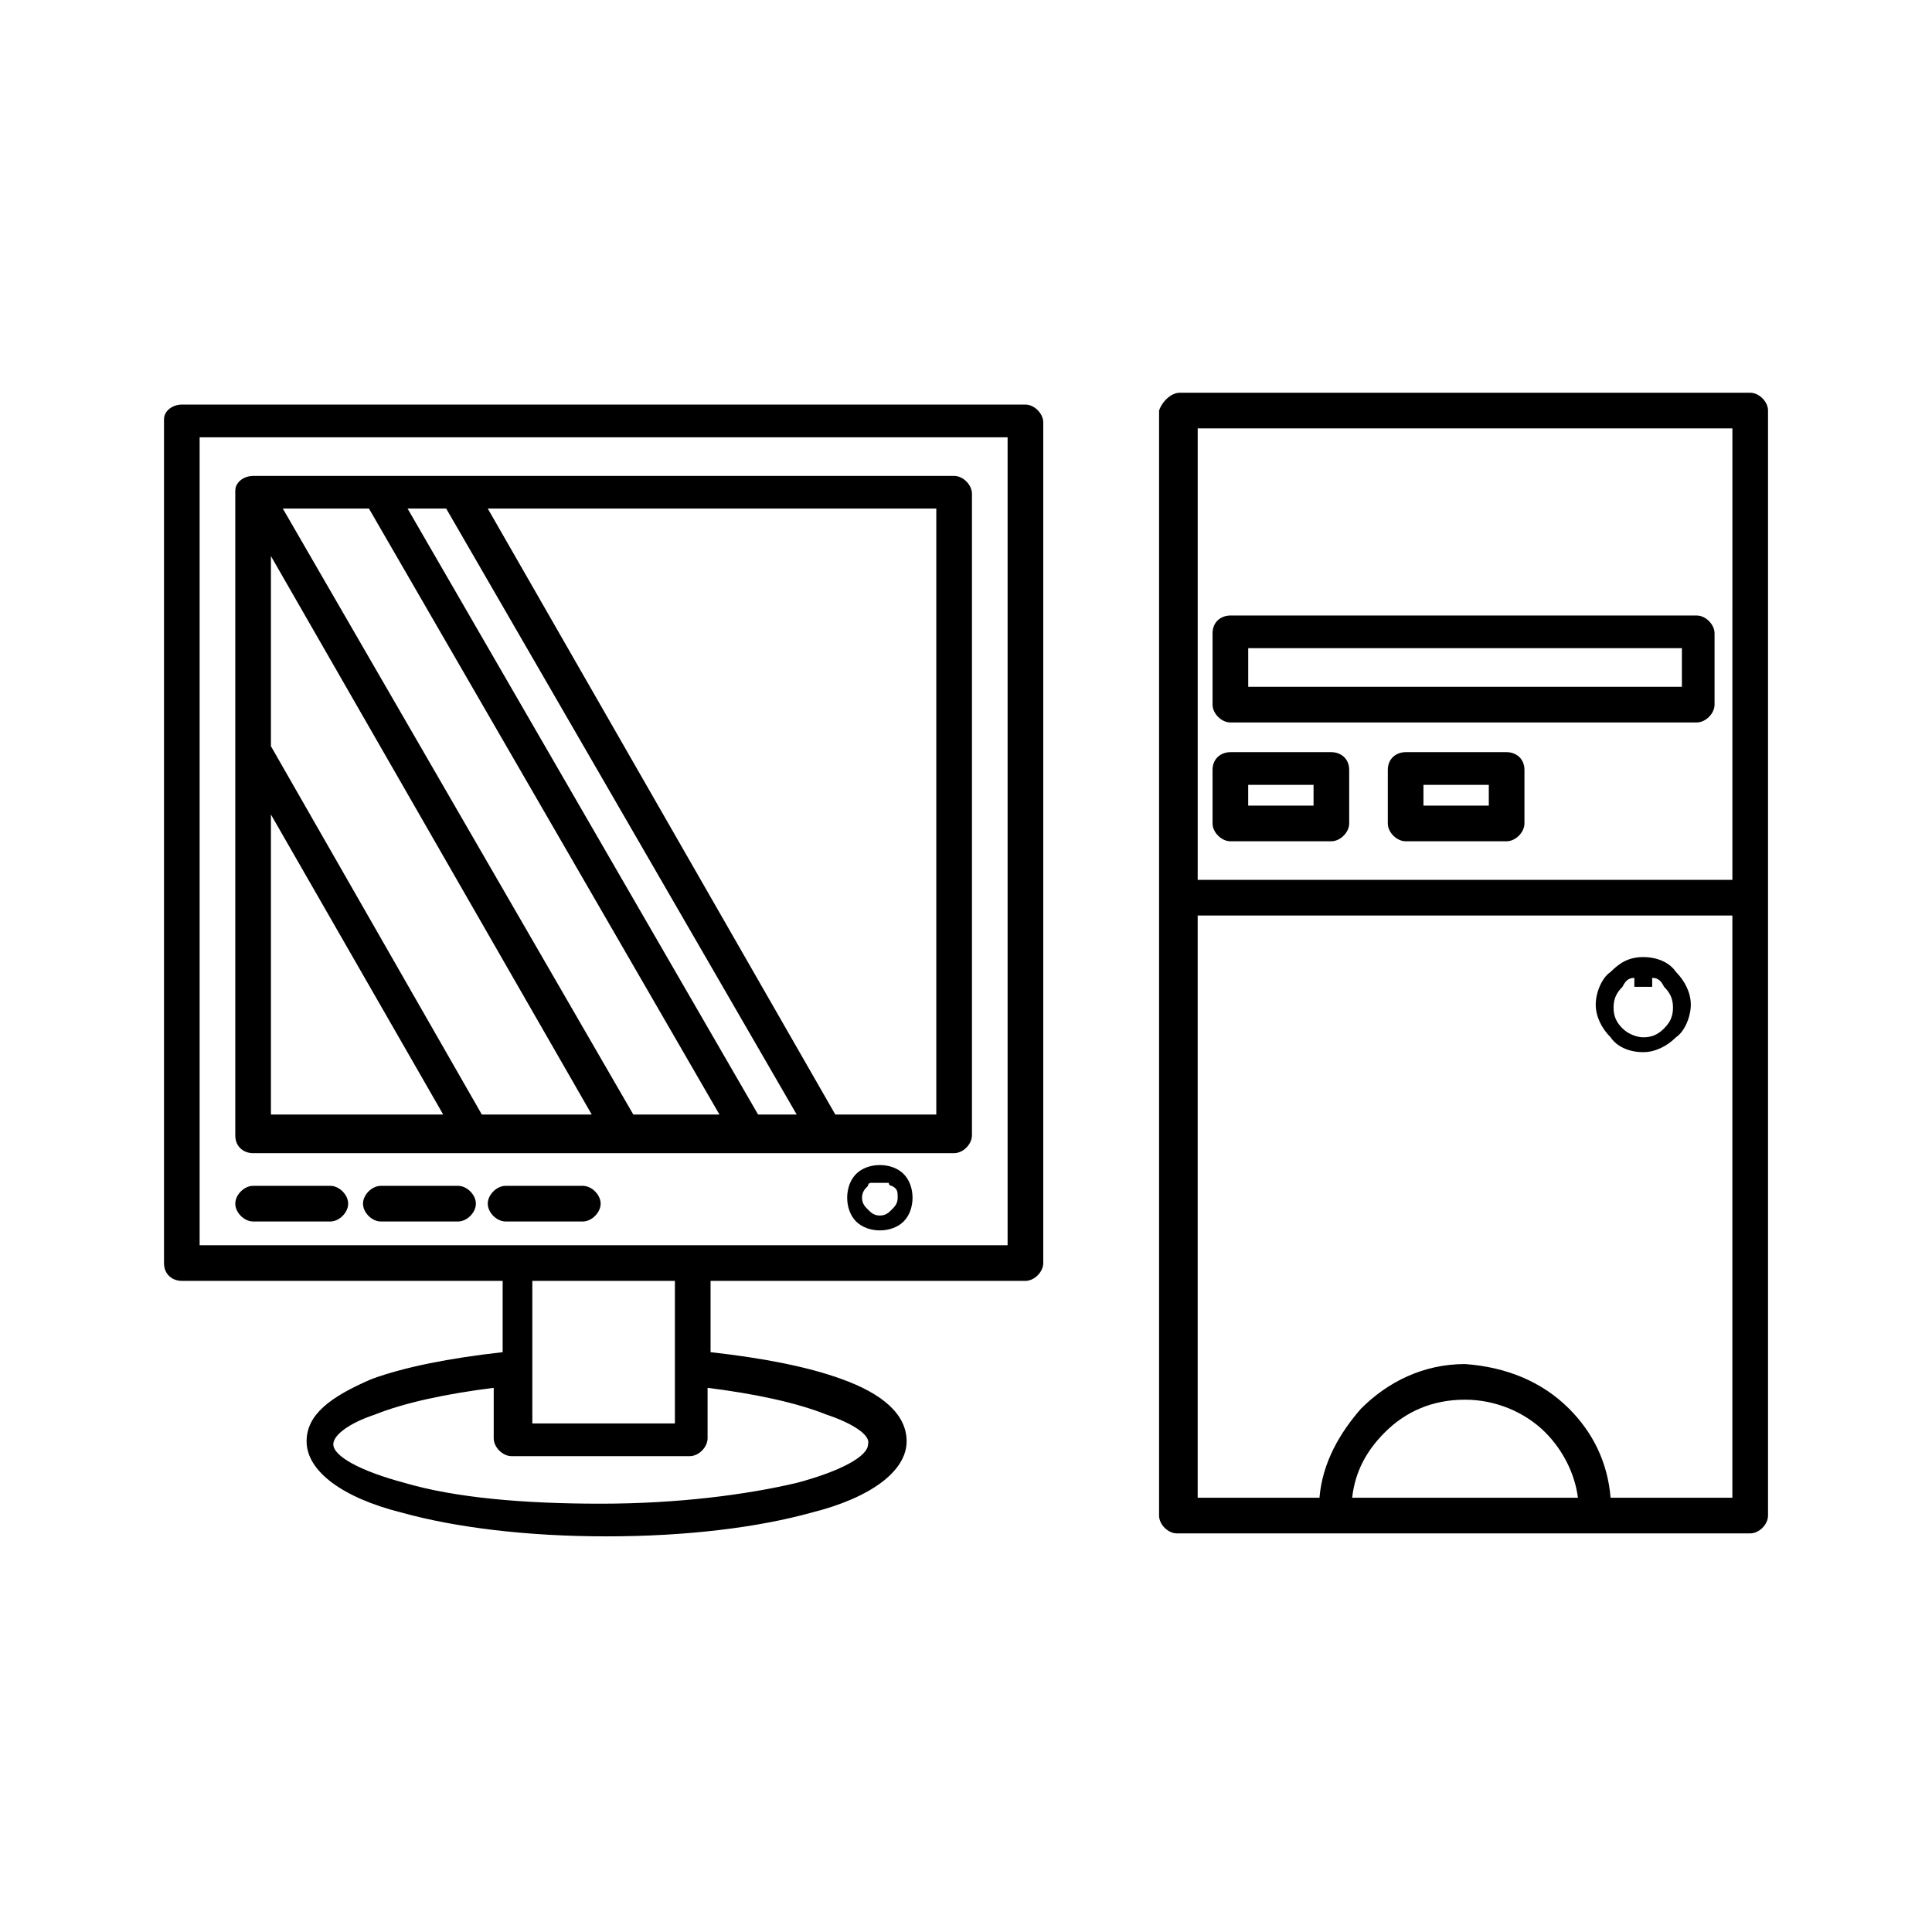 <?xml version="1.0" encoding="UTF-8"?>
<!-- Uploaded to: ICON Repo, www.svgrepo.com, Generator: ICON Repo Mixer Tools -->
<svg fill="#000000" width="800px" height="800px" version="1.1" viewBox="144 144 512 512" xmlns="http://www.w3.org/2000/svg">
 <path d="m192.18 251.22h223.57c2.363 0 4.723 2.363 4.723 4.723v222.78c0 2.363-2.363 4.723-4.723 4.723h-83.441v18.895c14.168 1.574 25.977 3.938 34.637 7.086 11.02 3.938 17.32 9.445 17.32 16.531 0 7.871-9.445 14.957-25.191 18.895-14.168 3.938-33.062 6.297-54.316 6.297s-40.148-2.363-54.316-6.297c-15.742-3.938-25.191-11.02-25.191-18.895 0-7.086 6.297-11.809 17.32-16.531 8.66-3.148 20.469-5.512 34.637-7.086v-18.895h-85.023c-2.359 0-4.723-1.574-4.723-4.723v-223.57c0-2.359 2.363-3.934 4.723-3.934zm81.082 27.551 92.105 160.59h26.762v-160.59zm81.871 160.59-92.891-160.59h-10.234l92.891 160.59zm-20.469 0-92.891-160.59h-22.828l92.891 160.59zm-33.848 0-85.02-148v50.383l55.891 97.613zm-39.363 0-45.656-79.508v79.508zm318.03-41.723c3.938 0 7.086 1.574 8.66 3.938 2.363 2.363 3.938 5.512 3.938 8.66s-1.574 7.086-3.938 8.66c-2.363 2.363-5.512 3.938-8.66 3.938-3.938 0-7.086-1.574-8.66-3.938-2.363-2.363-3.938-5.512-3.938-8.66s1.574-7.086 3.938-8.66c2.363-2.363 4.723-3.938 8.66-3.938zm2.363 5.512v2.363h-4.723v-2.363c-1.574 0-2.363 0.789-3.148 2.363-1.574 1.574-2.363 3.148-2.363 5.512 0 2.363 0.789 3.938 2.363 5.512 1.574 1.574 3.938 2.363 5.512 2.363 2.363 0 3.938-0.789 5.512-2.363 1.574-1.574 2.363-3.148 2.363-5.512 0-2.363-0.789-3.938-2.363-5.512-0.793-1.578-1.578-2.363-3.152-2.363zm-19.68 137.76c-0.789-6.297-3.938-12.594-8.66-17.32-5.512-5.512-13.383-8.66-21.254-8.66-8.66 0-15.742 3.148-21.254 8.66-4.723 4.723-7.871 10.234-8.66 17.32zm-2.363-23.613c6.297 6.297 10.234 14.168 11.02 23.617h32.273l0.004-154.29h-141.7v154.29h32.273c0.789-9.445 5.512-17.32 11.02-23.617 7.086-7.086 16.531-11.809 27.551-11.809 11.023 0.785 20.469 4.723 27.555 11.809zm-98.402-140.12h141.7l0.004-119.65h-141.7zm55.105-33.848h26.766c2.363 0 4.723 1.574 4.723 4.723v14.168c0 2.363-2.363 4.723-4.723 4.723h-26.766c-2.363 0-4.723-2.363-4.723-4.723v-14.168c0-3.148 2.363-4.723 4.723-4.723zm22.043 8.66h-17.32v5.512h17.32zm-68.488-8.66h26.766c2.363 0 4.723 1.574 4.723 4.723v14.168c0 2.363-2.363 4.723-4.723 4.723h-26.766c-2.363 0-4.723-2.363-4.723-4.723v-14.168c0-3.148 2.363-4.723 4.723-4.723zm22.043 8.66h-17.32v5.512h17.32zm-22.043-44.871h123.59c2.363 0 4.723 2.363 4.723 4.723v18.895c0 2.363-2.363 4.723-4.723 4.723h-123.59c-2.363 0-4.723-2.363-4.723-4.723v-18.895c0-3.148 2.363-4.723 4.723-4.723zm119.66 8.66h-114.93v10.234h114.93zm-133.04-67.699h151.14c2.363 0 4.723 2.363 4.723 4.723v292.84c0 2.363-2.363 4.723-4.723 4.723h-151.93c-2.363 0-4.723-2.363-4.723-4.723v-292.84c0.785-2.363 3.148-4.723 5.508-4.723zm-79.508 204.67c2.363 0 4.723 0.789 6.297 2.363 1.574 1.574 2.363 3.938 2.363 6.297 0 2.363-0.789 4.723-2.363 6.297-1.574 1.574-3.938 2.363-6.297 2.363-2.363 0-4.723-0.789-6.297-2.363-1.574-1.574-2.363-3.938-2.363-6.297 0-2.363 0.789-4.723 2.363-6.297 1.574-1.578 3.938-2.363 6.297-2.363zm2.363 4.723h-4.723s-0.789 0-0.789 0.789c-0.789 0.789-1.574 1.574-1.574 3.148 0 1.574 0.789 2.363 1.574 3.148 0.789 0.789 1.574 1.574 3.148 1.574s2.363-0.789 3.148-1.574c0.789-0.789 1.574-1.574 1.574-3.148 0-1.574 0-2.363-1.574-3.148-0.785-0.004-0.785-0.789-0.785-0.789zm-56.68 25.977h-37.785v37.785h37.785zm-44.871-15.742c-2.363 0-4.723-2.363-4.723-4.723 0-2.363 2.363-4.723 4.723-4.723h20.469c2.363 0 4.723 2.363 4.723 4.723 0 2.363-2.363 4.723-4.723 4.723zm-33.062 0c-2.363 0-4.723-2.363-4.723-4.723 0-2.363 2.363-4.723 4.723-4.723h20.469c2.363 0 4.723 2.363 4.723 4.723 0 2.363-2.363 4.723-4.723 4.723zm-33.848 0c-2.363 0-4.723-2.363-4.723-4.723 0-2.363 2.363-4.723 4.723-4.723h20.469c2.363 0 4.723 2.363 4.723 4.723 0 2.363-2.363 4.723-4.723 4.723zm0-197.59h185.78c2.363 0 4.723 2.363 4.723 4.723v170.04c0 2.363-2.363 4.723-4.723 4.723l-185.78 0.004c-2.363 0-4.723-1.574-4.723-4.723v-170.82c0-2.363 2.359-3.938 4.723-3.938zm151.93 248.76c-7.871-3.148-18.895-5.512-31.488-7.086v13.383c0 2.363-2.363 4.723-4.723 4.723h-47.23c-2.363 0-4.723-2.363-4.723-4.723v-13.383c-12.594 1.574-23.617 3.938-31.488 7.086-7.086 2.363-11.02 5.512-11.02 7.871 0 3.148 7.086 7.086 18.895 10.234 13.383 3.938 31.488 5.512 51.957 5.512s38.574-2.363 51.957-5.512c11.809-3.148 18.895-7.086 18.895-10.234 0.777-2.363-3.945-5.512-11.031-7.871zm48.02-258.99h-214.12v214.12h214.12z"/>
</svg>